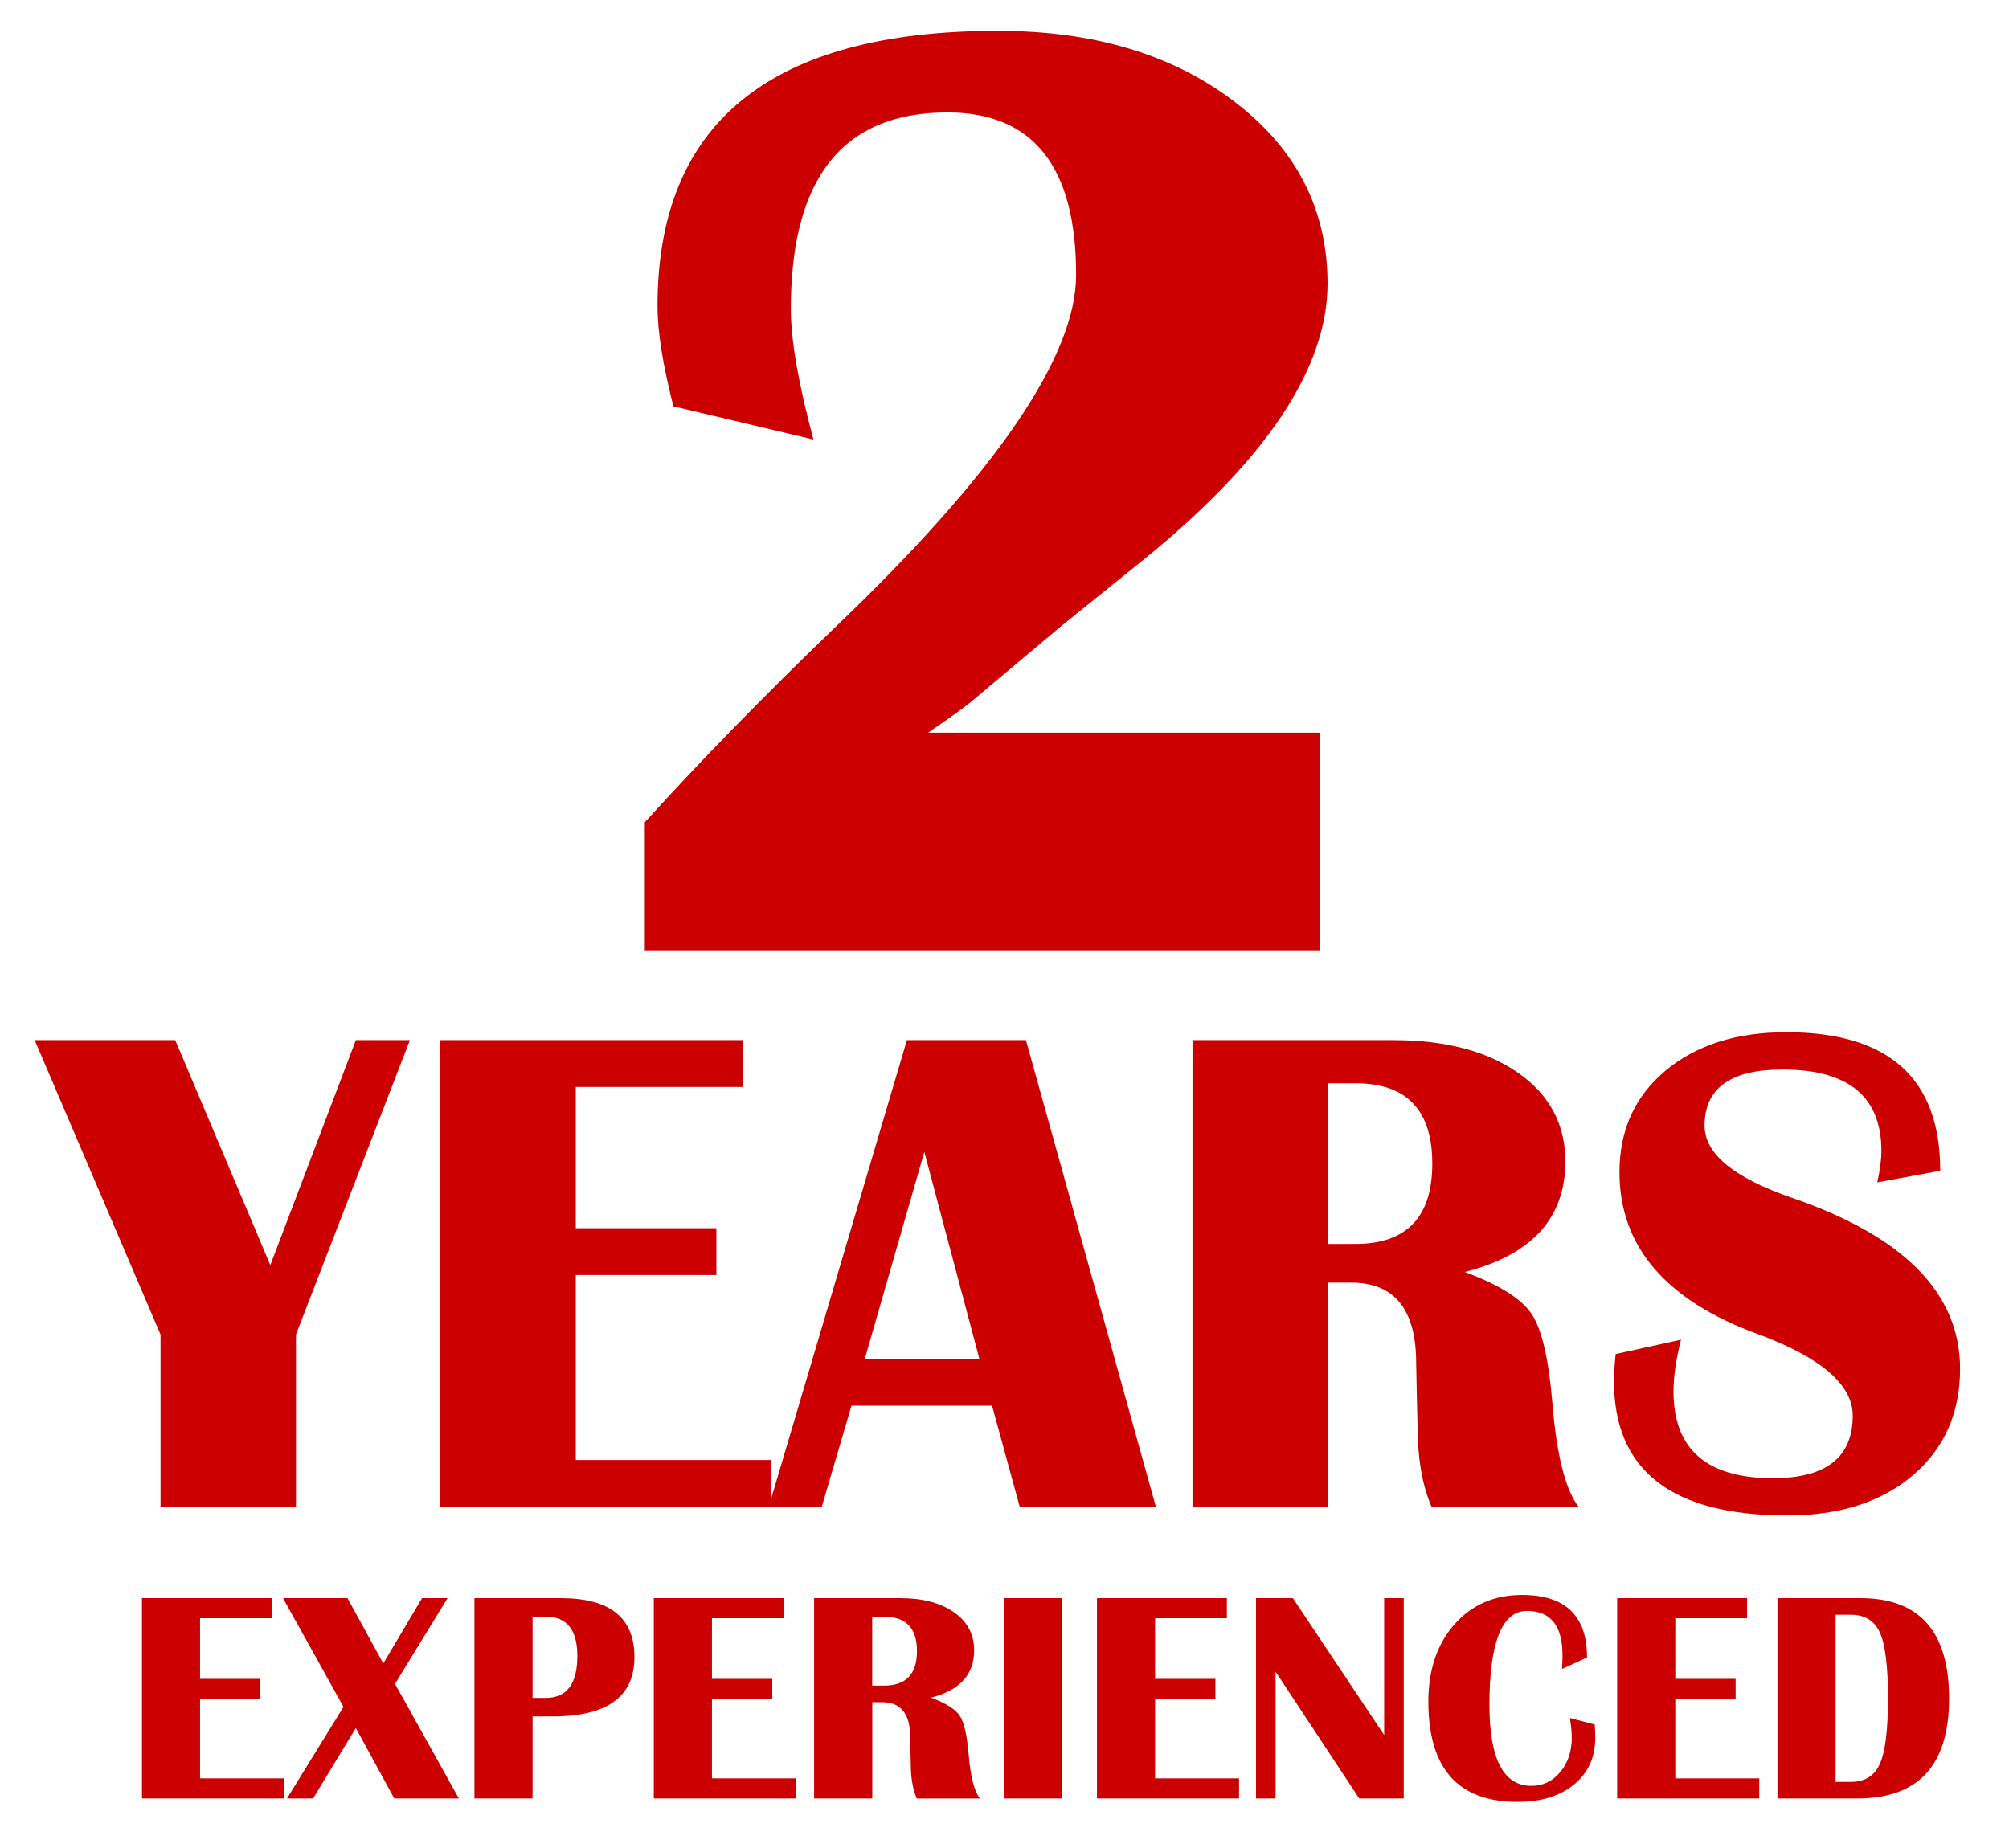 <svg xmlns="http://www.w3.org/2000/svg" xmlns:xlink="http://www.w3.org/1999/xlink" id="Capa_1" x="0px" y="0px" viewBox="0 0 521.48 479.75" style="enable-background:new 0 0 521.48 479.75;" xml:space="preserve"><style type="text/css">	.st0{fill:#CC0000;}</style><g>	<path class="st0" d="M342.7,190.21v56.49H167.38v-33.24c14.35-15.84,30.83-32.72,49.43-50.63c41.68-39.84,62.52-70.32,62.52-91.45  c0-28.13-11.14-42.19-33.41-42.19c-27.1,0-40.64,16.99-40.64,50.98c0,8.04,1.95,19.35,5.86,33.93l-36.34-8.61  c-2.76-10.79-4.13-19.46-4.13-26C170.66,31.83,200.1,8,259,8c24.91,0,45.41,6.14,61.48,18.43c16.07,12.29,24.11,28.01,24.11,47.19  c0,21.93-15.9,45.81-47.7,71.64l-21.36,17.22l-23.59,19.81c-1.49,1.26-5.17,3.9-11.02,7.92H342.7z"></path></g><g>	<path class="st0" d="M106.4,270.02l-29.57,76.44v44.75H41.67v-44.75L9,270.02h36.49l24.68,58.42l22.2-58.42H106.4z"></path>	<path class="st0" d="M192.88,270.02v12.16h-43.42v36.67h36.49v12.16h-36.49v48.03h50.79v12.16H114.3V270.02H192.88z"></path>	<path class="st0" d="M266.3,270.02l33.74,121.19H264.7l-7.19-26.28h-36.49l-7.72,26.28h-13.76l35.87-121.19H266.3z M224.48,352.77  h29.74l-14.29-53.72L224.48,352.77z"></path>	<path class="st0" d="M309.54,391.21V270.02h52.12c13.55,0,24.39,2.86,32.5,8.57c8.11,5.71,12.16,13.36,12.16,22.95  c0,14.68-8.7,24.24-26.1,28.68c8.94,3.32,14.72,6.96,17.36,10.92c2.63,3.97,4.42,11.66,5.37,23.09c1.12,13.61,3.4,22.61,6.84,26.99  H371.6c-2.43-5.62-3.64-12.64-3.64-21.04l-0.18-7.19l-0.18-9.06c0-13.97-5.62-20.95-16.87-20.95h-6.04v58.24H309.54z M344.7,322.94  h7.1c13.32,0,19.98-6.95,19.98-20.86c0-13.91-6.66-20.86-19.98-20.86h-7.1V322.94z"></path>	<path class="st0" d="M503.63,303.94l-16.34,3.02c0.71-3.25,1.07-5.98,1.07-8.17c0-14.09-8.55-21.13-25.66-21.13  c-13.49,0-20.24,4.85-20.24,14.56c0,7.28,7.55,13.53,22.64,18.73c29.12,10,43.68,24.8,43.68,44.39c0,11.48-4.08,20.7-12.25,27.66  c-8.17,6.96-19.03,10.43-32.58,10.43c-30.01,0-45.01-11.63-45.01-34.89c0-1.89,0.15-4.23,0.44-7.01l16.96-3.73  c-1.3,5.15-1.95,9.62-1.95,13.41c0,15.04,8.61,22.55,25.84,22.55c13.79,0,20.69-5.42,20.69-16.25c0-8.05-8.26-15.12-24.77-21.22  c-23.85-8.76-35.78-22.76-35.78-42c0-10.89,3.98-19.67,11.94-26.33c7.96-6.66,18.42-9.99,31.39-9.99  C490.31,267.98,503.63,279.97,503.63,303.94z"></path></g><g>	<path class="st0" d="M70.57,414.89v5.22H51.93v15.74h15.66v5.22H51.93v20.61h21.79v5.22H36.85v-52.01H70.57z"></path>	<path class="st0" d="M116.17,414.89l-13.64,22.25l16.57,29.76h-16.76l-9.98-18.29L81.27,466.9h-6.78l14.67-23.78l-15.7-28.23h16.73  l9.3,16.96l10.06-16.96H116.17z"></path>	<path class="st0" d="M123.15,466.9v-52.01h22.44c12.73,0,19.09,5.09,19.09,15.28c0,10.29-7.07,15.43-21.22,15.43h-5.22v21.3H123.15  z M138.24,440.8h3.39c5.49,0,8.23-3.63,8.23-10.9c0-6.81-2.74-10.21-8.23-10.21h-3.39V440.8z"></path>	<path class="st0" d="M203.43,414.89v5.22H184.8v15.74h15.66v5.22H184.8v20.61h21.79v5.22h-36.88v-52.01H203.43z"></path>	<path class="st0" d="M211.32,466.9v-52.01h22.37c5.82,0,10.46,1.23,13.95,3.68c3.48,2.45,5.22,5.73,5.22,9.85  c0,6.3-3.73,10.4-11.2,12.31c3.84,1.42,6.32,2.99,7.45,4.69c1.13,1.7,1.9,5,2.31,9.91c0.48,5.84,1.46,9.7,2.93,11.58h-16.38  c-1.04-2.41-1.56-5.42-1.56-9.03l-0.08-3.09l-0.08-3.89c0-5.99-2.41-8.99-7.24-8.99h-2.59v24.99H211.32z M226.4,437.6h3.05  c5.72,0,8.57-2.98,8.57-8.95s-2.86-8.95-8.57-8.95h-3.05V437.6z"></path>	<path class="st0" d="M275.75,414.89v52.01h-15.09v-52.01H275.75z"></path>	<path class="st0" d="M318.46,414.89v5.22h-18.63v15.74h15.66v5.22h-15.66v20.61h21.79v5.22h-36.88v-52.01H318.46z"></path>	<path class="st0" d="M364.37,414.89v52.01h-11.55l-21.72-32.92v32.92h-5.07v-52.01h9.56l23.7,35.55v-35.55H364.37z"></path>	<path class="st0" d="M407.5,446.02l6.44,1.68c0.1,1.32,0.15,2.46,0.15,3.43c0,5.05-1.83,9.09-5.49,12.12  c-3.66,3.02-8.56,4.53-14.71,4.53c-15.42,0-23.13-8.67-23.13-26.02c0-8.23,2.25-14.9,6.74-20.02c4.5-5.12,10.35-7.68,17.57-7.68  c11.25,0,16.88,5.41,16.88,16.23l-6.48,2.97c0.08-1.52,0.11-2.7,0.11-3.54c0-7.67-3.07-11.51-9.22-11.51  c-6.5,0-9.75,8.14-9.75,24.42c0,14,3.63,20.99,10.9,20.99c3,0,5.49-1.19,7.49-3.58c1.99-2.39,2.99-5.37,2.99-8.95  C408,449.95,407.83,448.26,407.5,446.02z"></path>	<path class="st0" d="M453.49,414.89v5.22h-18.63v15.74h15.66v5.22h-15.66v20.61h21.79v5.22h-36.88v-52.01H453.49z"></path>	<path class="st0" d="M461.38,466.9v-52.01h21.57c15.32,0,22.98,8.69,22.98,26.06c0,17.3-7.94,25.95-23.81,25.95H461.38z   M476.47,462.6h3.96c3.63,0,6.15-1.57,7.54-4.71c1.4-3.14,2.1-8.81,2.1-17.01c0-8.2-0.69-13.87-2.08-16.99  c-1.39-3.12-3.91-4.69-7.56-4.69h-3.96V462.6z"></path></g></svg>